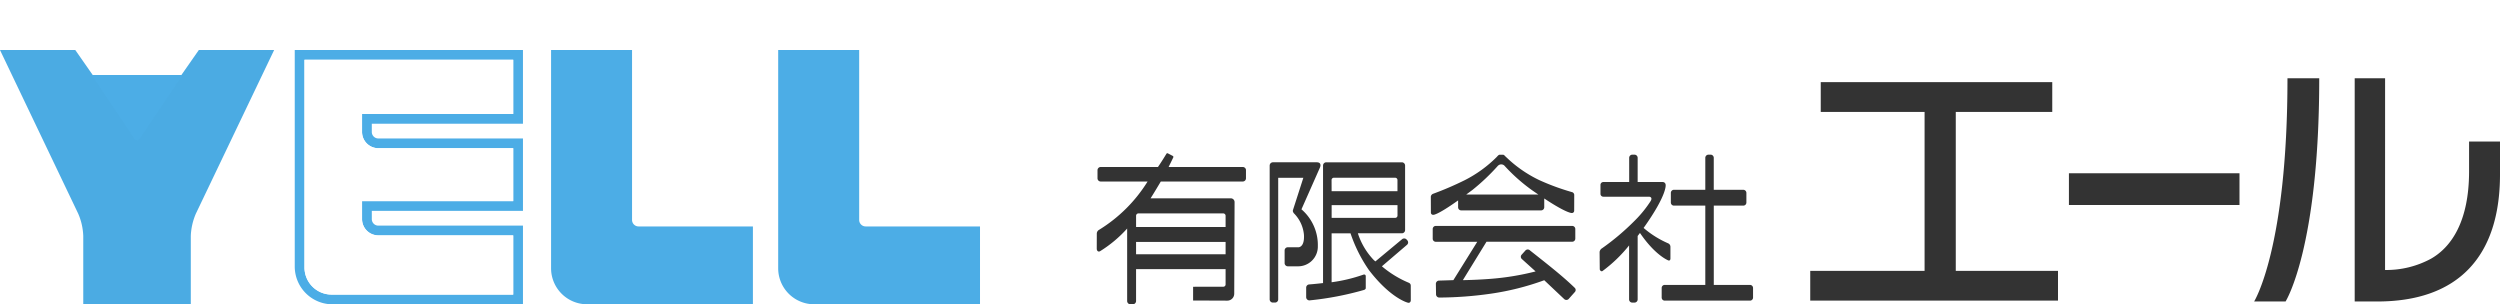 <svg xmlns="http://www.w3.org/2000/svg" xmlns:xlink="http://www.w3.org/1999/xlink" width="299.893" height="36.505" viewBox="0 0 299.893 36.505">
  <defs>
    <filter id="パス_4090" x="2" y="0" width="28.884" height="25.84" filterUnits="userSpaceOnUse">
      <feOffset dy="3" input="SourceAlpha"/>
      <feGaussianBlur stdDeviation="3" result="blur"/>
      <feFlood flood-opacity="0.161"/>
      <feComposite operator="in" in2="blur"/>
      <feComposite in="SourceGraphic"/>
    </filter>
  </defs>
  <g id="フッターロゴ" transform="translate(-31.227 -25)">
    <g id="グループ_182985" data-name="グループ 182985" transform="translate(31.227 31)">
      <path id="パス_4088" data-name="パス 4088" d="M166.757.008v25.97a4.535,4.535,0,0,0,4.535,4.533h22.842V21.072H176.782a.781.781,0,0,1-.781-.778V19.3h18.133V10.616H176.782A.781.781,0,0,1,176,9.838V8.847h18.133V.008H166.757Zm26.208,7.673H174.831V9.838a1.954,1.954,0,0,0,1.951,1.949h16.183v6.348H174.831v2.159a1.954,1.954,0,0,0,1.951,1.95h16.183v7.1H171.173a3.255,3.255,0,0,1-3.248-3.254V1.176h25.04Z" transform="translate(-131.4 -0.007)" fill="#4cade6"/>
      <path id="パス_4089" data-name="パス 4089" d="M17.581,8.992a1.309,1.309,0,0,1-2.281,0L9.032.008H0L9.377,19.627a7.348,7.348,0,0,1,.611,2.686v8.2h12.9v-8.2a7.437,7.437,0,0,1,.612-2.686L32.885.008H23.851Z" transform="translate(0 -0.007)" fill="#4babe3"/>
      <g transform="matrix(1, 0, 0, 1, 0, -6)" filter="url(#パス_4090)">
        <path id="パス_4090-2" data-name="パス 4090" d="M57.322,7.84a.409.409,0,0,0,.325-.216L62.763,0H51.879l5.114,7.624a.418.418,0,0,0,.328.216" transform="translate(-40.88 6)" fill="#4cade6"/>
      </g>
      <path id="パス_4091" data-name="パス 4091" d="M321.514,20.392V.008H311.8V26.2a4.322,4.322,0,0,0,4.312,4.307h19.9V21.17H322.295a.781.781,0,0,1-.781-.778" transform="translate(-245.695 -0.007)" fill="#4cade6"/>
      <path id="パス_4092" data-name="パス 4092" d="M450.77,21.169a.779.779,0,0,1-.777-.778V.007h-9.716V26.2a4.32,4.32,0,0,0,4.31,4.307h19.9V21.169Z" transform="translate(-346.928 -0.006)" fill="#4cade6"/>
      <path id="パス_4093" data-name="パス 4093" d="M197.308,12.024H179.174V14.18a1.954,1.954,0,0,0,1.951,1.949h16.183v6.348H179.174v2.159a1.954,1.954,0,0,0,1.951,1.95h16.183v7.1H175.516a3.255,3.255,0,0,1-3.248-3.254V5.519h25.04Z" transform="translate(-135.744 -4.349)" fill="#fff"/>
    </g>
    <g id="グループ_182987" data-name="グループ 182987" transform="translate(162.79 34.389)">
      <path id="パス_4094" data-name="パス 4094" d="M75.153.46V4.038H63.579V23.1H75.842v3.574H46.121V23.1H59.837V4.038H47.381V.46Zm22.46,10.932H77.152V15.2H97.613ZM115.079,0h-3.646V26.776h2.711c9.646,0,14.719-5.341,14.719-15.245V7.59h-3.71v3.574c0,6-2.123,9.095-4.578,10.487a11.25,11.25,0,0,1-5.5,1.347ZM103.141,26.776S107.179,20.4,107.179,0h-3.81c0,20.4-4,26.776-4,26.776Z" transform="translate(39.467)" fill="#333"/>
      <path id="パス_4095" data-name="パス 4095" d="M78.728,21v1.167a.366.366,0,0,1-.377.362H68.14a.366.366,0,0,1-.373-.362V21a.366.366,0,0,1,.373-.358H73v-9.51H69.247a.369.369,0,0,1-.38-.364V9.6a.374.374,0,0,1,.38-.369H73V5.4a.384.384,0,0,1,.386-.382h.243a.38.38,0,0,1,.386.382V9.233h3.537a.374.374,0,0,1,.377.369v1.167a.37.37,0,0,1-.377.364H74.018v9.51h4.333a.366.366,0,0,1,.377.358M17.9,6.878v.985a.383.383,0,0,1-.39.377H7.684c-.349.583-.874,1.468-1.228,2.017h9.659a.454.454,0,0,1,.418.445l-.041,11a.833.833,0,0,1-.842.828l-4.092-.017V20.866l3.622-.006a.271.271,0,0,0,.276-.267V18.754H4.717V22.57a.4.4,0,0,1-.4.4H4.055a.4.4,0,0,1-.408-.4V13.881A14.916,14.916,0,0,1,.388,16.606c-.256.117-.388-.1-.388-.31l.006-1.841a.549.549,0,0,1,.31-.442A17.843,17.843,0,0,0,6.1,8.24H.481a.383.383,0,0,1-.39-.377V6.878a.384.384,0,0,1,.39-.38H7.343c.334-.488.666-1.008,1.008-1.575a.133.133,0,0,1,.176-.063l.616.323a.148.148,0,0,1,.026.191c-.18.379-.364.748-.549,1.125h8.893a.384.384,0,0,1,.39.38m-2.446,8.609H4.717v1.477H15.456ZM5.007,12.065a.286.286,0,0,0-.289.28V13.7H15.456V12.345a.287.287,0,0,0-.291-.28Zm32.666,10.4c0,.2-.122.39-.388.3,0,0-2.036-.512-4.643-3.914a17.51,17.51,0,0,1-2.2-4.394H28.173v5.868a19.191,19.191,0,0,0,3.808-.911c.122-.041.288-.024.288.2v1.425s0,.148-.241.217A36.805,36.805,0,0,1,25.51,22.5a.39.39,0,0,1-.388-.38V20.965a.386.386,0,0,1,.386-.38s.737-.058,1.637-.163V6.321a.389.389,0,0,1,.392-.386H36.6a.391.391,0,0,1,.388.386v7.746a.387.387,0,0,1-.388.384H31.324a8.271,8.271,0,0,0,1.9,3.2c.067.059.132.117.2.174l3.207-2.667a.391.391,0,0,1,.544.048l.089.1a.376.376,0,0,1-.059.538l-3,2.566a12.276,12.276,0,0,0,3.149,1.943c.251.089.314.228.314.393ZM28.173,9.4h7.9V8.058a.274.274,0,0,0-.277-.271H28.439a.274.274,0,0,0-.271.271ZM35.8,12.6a.273.273,0,0,0,.277-.265V11.077h-7.9V12.6ZM63.87,8.3h-3.1a.345.345,0,0,0-.345.341V9.726a.341.341,0,0,0,.345.336H66.21c.267-.006.451.167.23.529a13.859,13.859,0,0,1-1.908,2.346,29.175,29.175,0,0,1-3.9,3.3.61.61,0,0,0-.312.457l.019,2.058c0,.143.173.317.319.234a16.934,16.934,0,0,0,3.2-3.079v6.476a.382.382,0,0,0,.392.382H64.5a.383.383,0,0,0,.386-.382V14.772c.095-.117.178-.232.275-.362,1.867,2.728,3.4,3.292,3.4,3.292.143.067.256-.054.256-.2l0-1.408a.456.456,0,0,0-.288-.445,11.574,11.574,0,0,1-2.93-1.839c2.869-4.029,2.644-5.168,2.644-5.168a.345.345,0,0,0-.351-.34H64.886V5.4a.383.383,0,0,0-.386-.382h-.243a.38.38,0,0,0-.388.382ZM51.96,16.494a.383.383,0,0,0-.529.011l-.449.5a.362.362,0,0,0,0,.52l1.661,1.5a31.321,31.321,0,0,1-5.382.889c-.731.059-2.077.139-3.344.158l2.836-4.608H57.031a.374.374,0,0,0,.375-.371v-1.16a.373.373,0,0,0-.375-.366H40.668a.369.369,0,0,0-.367.366V15.1a.37.37,0,0,0,.367.371h4.977l-2.865,4.6c-.917.032-1.7.054-1.7.054a.39.39,0,0,0-.4.386l.02,1.269a.389.389,0,0,0,.392.379,44.62,44.62,0,0,0,6.141-.458,31.9,31.9,0,0,0,6.447-1.62l2.4,2.266a.379.379,0,0,0,.525-.013l.737-.828a.358.358,0,0,0-.006-.516c-1.425-1.377-3.027-2.637-5.376-4.491M45.03,9.277c-.249.187-.492.366-.713.527h8.661c-.249-.165-.5-.341-.778-.533a20.95,20.95,0,0,1-3.3-2.936.552.552,0,0,0-.765.009l0-.006a25.144,25.144,0,0,1-3.1,2.938m4.092-3.951a15.055,15.055,0,0,0,3.945,2.741A27.9,27.9,0,0,0,57,9.509a.36.36,0,0,1,.278.33l-.007,1.915A.273.273,0,0,1,57,12.02s-.568.08-3.32-1.746v1.061a.378.378,0,0,1-.382.369H43.717a.37.37,0,0,1-.369-.369v-.829c-2.587,1.839-2.99,1.73-2.99,1.73a.264.264,0,0,1-.275-.264l-.009-1.91a.418.418,0,0,1,.275-.351,37.667,37.667,0,0,0,3.812-1.64,14.99,14.99,0,0,0,3.791-2.745c.145-.15.251-.3.384-.3h.384c.141,0,.206.111.4.3m-26.208,10.8a.383.383,0,0,0-.375.382v1.524a.385.385,0,0,0,.375.38h1.18a2.367,2.367,0,0,0,2.429-2.427,5.651,5.651,0,0,0-1.965-4.409l2.232-5.042c.1-.258.093-.6-.4-.6H21.129a.393.393,0,0,0-.386.386V22.386a.382.382,0,0,0,.386.375h.256a.381.381,0,0,0,.382-.375V7.793h3.016l-1.232,3.828a.358.358,0,0,0,.071.384c0,.015.007.022.017.037a4.173,4.173,0,0,1,1.217,2.6c.074,1.308-.471,1.47-.648,1.488Z" transform="translate(0 4.145)" fill="#333"/>
    </g>
  </g>
</svg>
